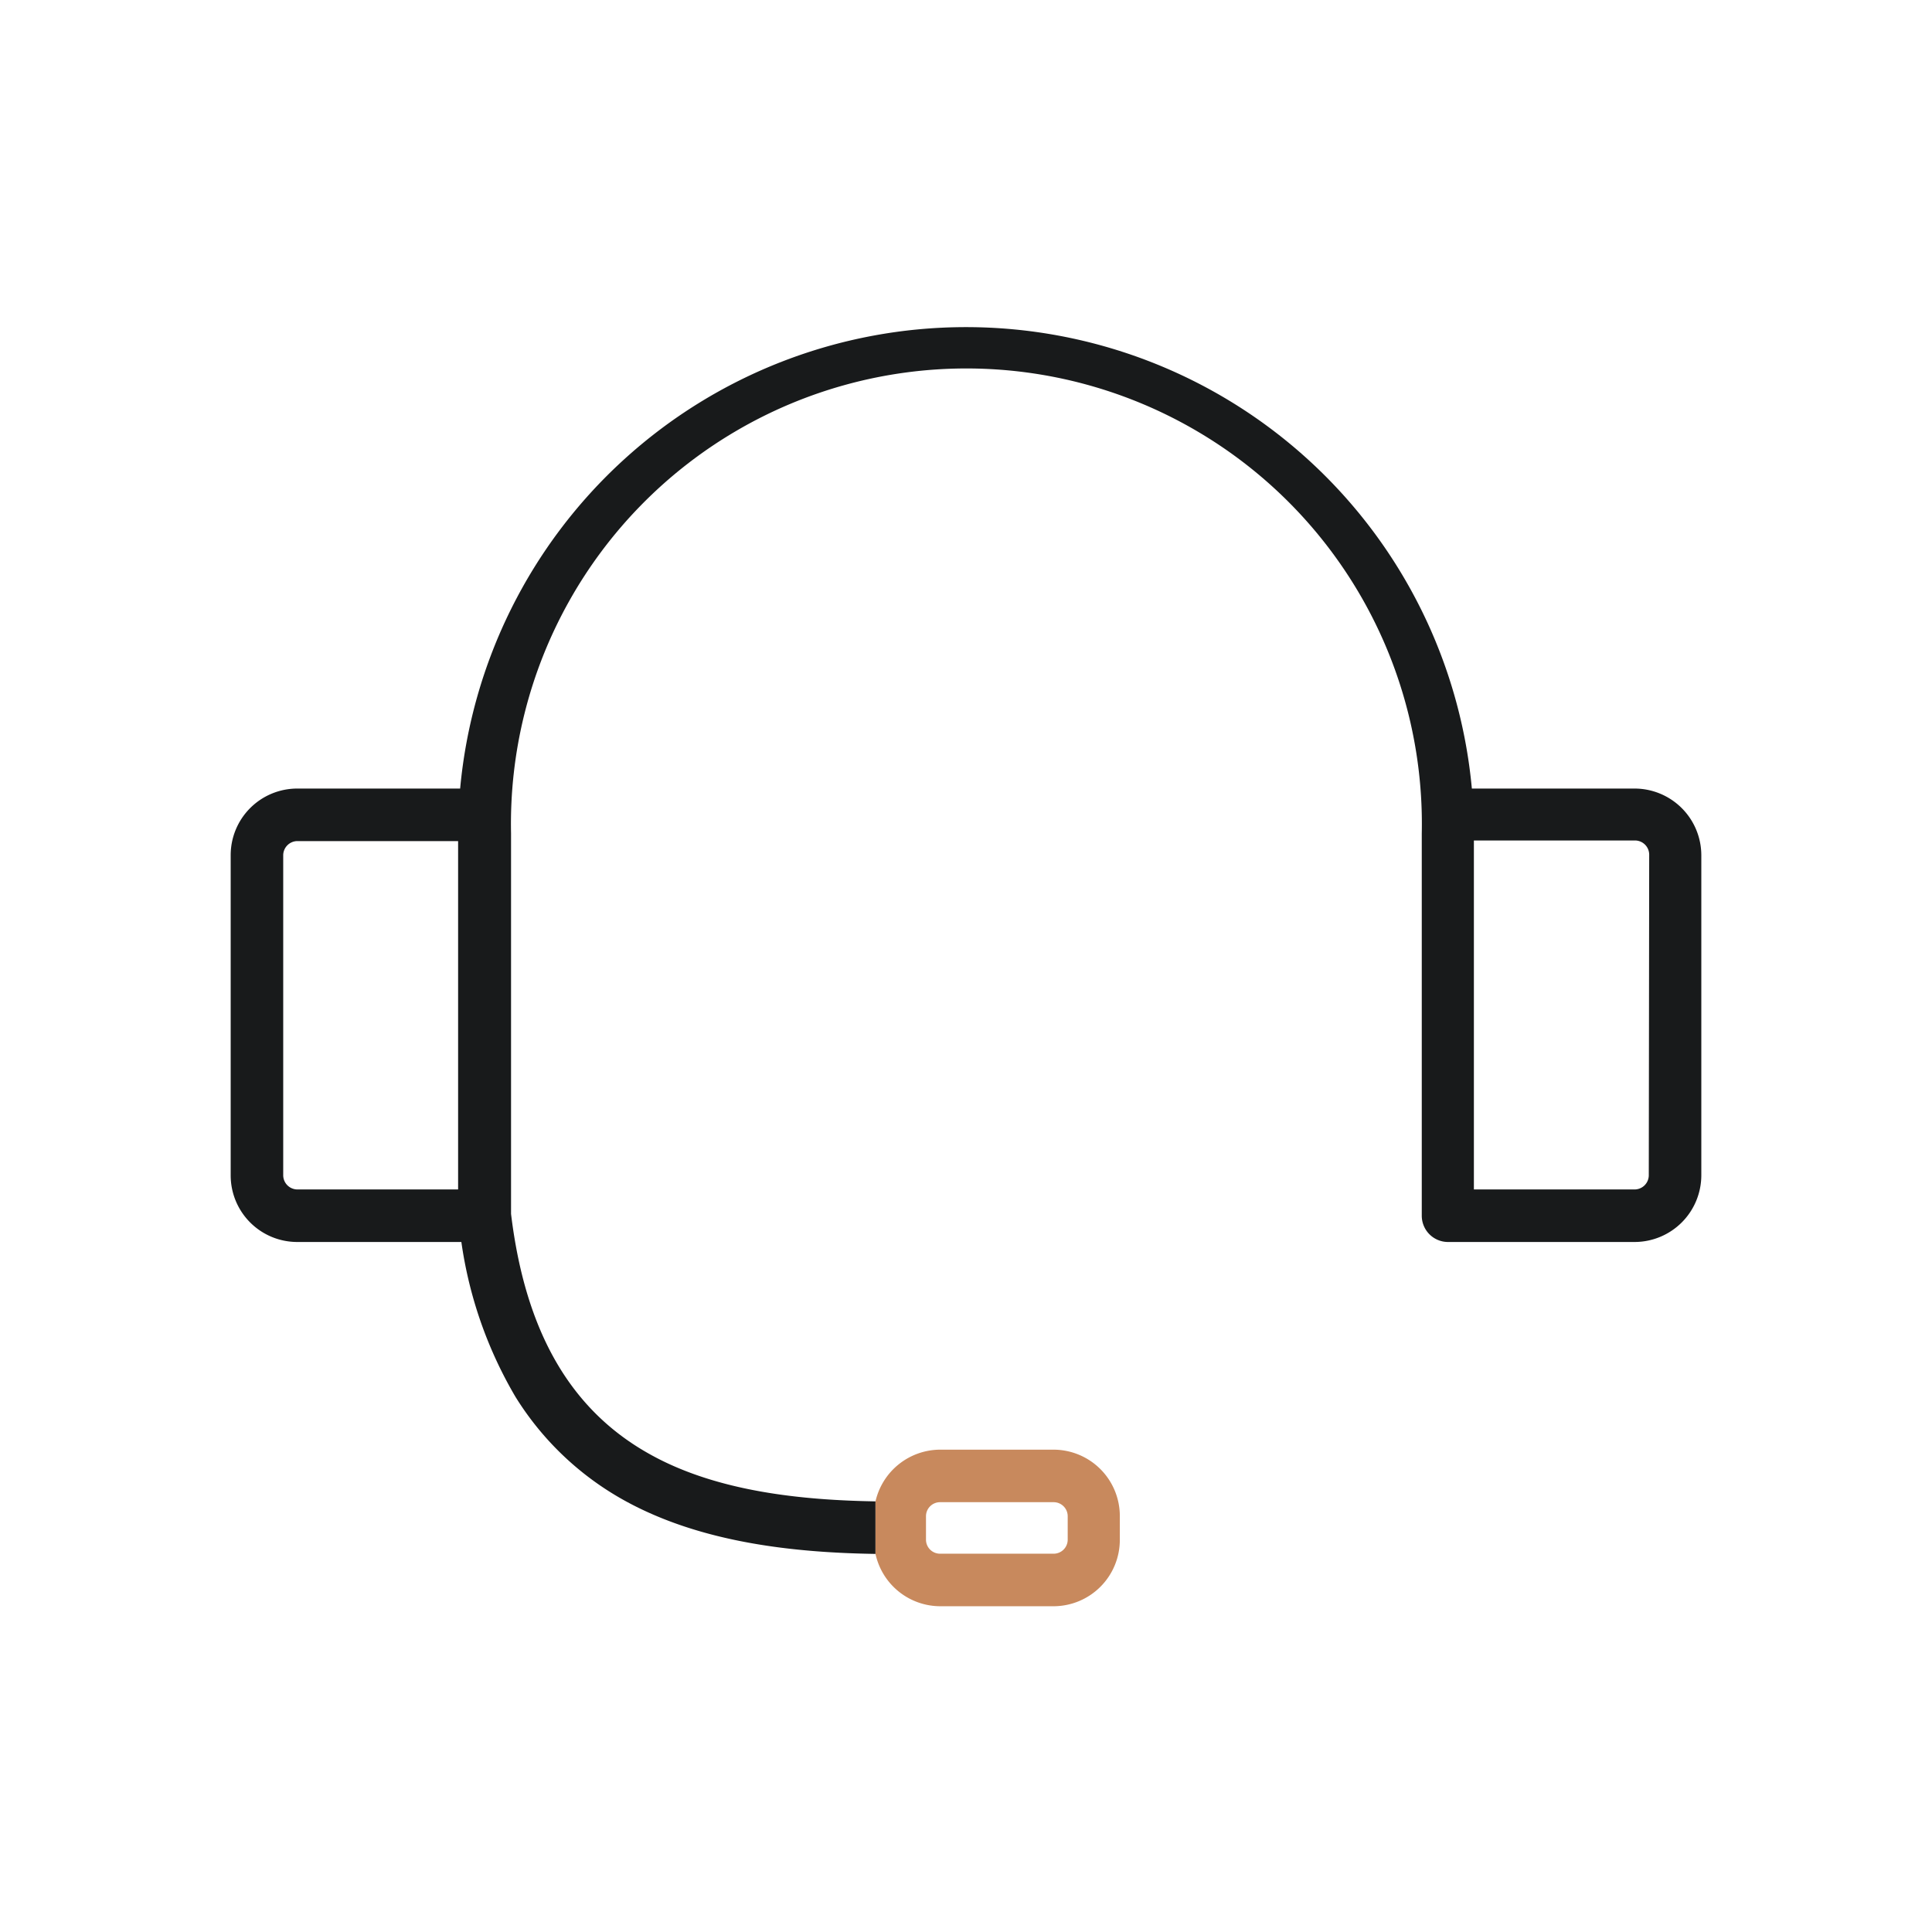 <svg xmlns="http://www.w3.org/2000/svg" viewBox="0 0 94.89 94.89"><g id="Layer_2" data-name="Layer 2"><g id="Layer_1-2" data-name="Layer 1"><circle cx="47.44" cy="47.44" r="47.44" style="fill:#547c8c;opacity:0"/><path d="M43,73.74c-3.56-.06-7.77-.46-11.09-2.32-3.88-2.16-6.11-6-6.81-11.8V40.94a22.37,22.37,0,1,1,44.73,0V59.71A1.29,1.29,0,0,0,71.1,61h9.19a3.28,3.28,0,0,0,3.27-3.27V42a3.28,3.28,0,0,0-3.27-3.27h-8a24.95,24.95,0,0,0-49.69,0h-8A3.27,3.27,0,0,0,11.33,42V57.73A3.27,3.27,0,0,0,14.6,61h8.06a20.68,20.68,0,0,0,2.66,7.61,14.62,14.62,0,0,0,5.32,5.07C34.45,75.8,39.1,76.26,43,76.32M13.91,57.73V42a.7.7,0,0,1,.69-.69h7.9V58.42H14.6A.7.7,0,0,1,13.91,57.73Zm67.07,0a.7.7,0,0,1-.69.69h-7.9V41.28h7.9A.7.7,0,0,1,81,42Z" style="fill:#181a1b"/><path d="M51.76,71.2h-5.6A3.27,3.27,0,0,0,43,73.74v2.58a3.26,3.26,0,0,0,3.18,2.57h5.6A3.26,3.26,0,0,0,55,75.63V74.46A3.26,3.26,0,0,0,51.76,71.2Zm.68,4.43a.69.69,0,0,1-.68.68h-5.6a.69.69,0,0,1-.68-.68V74.46a.69.69,0,0,1,.68-.68h5.6a.69.69,0,0,1,.68.68Z" style="fill:#c8895d"/></g></g></svg>